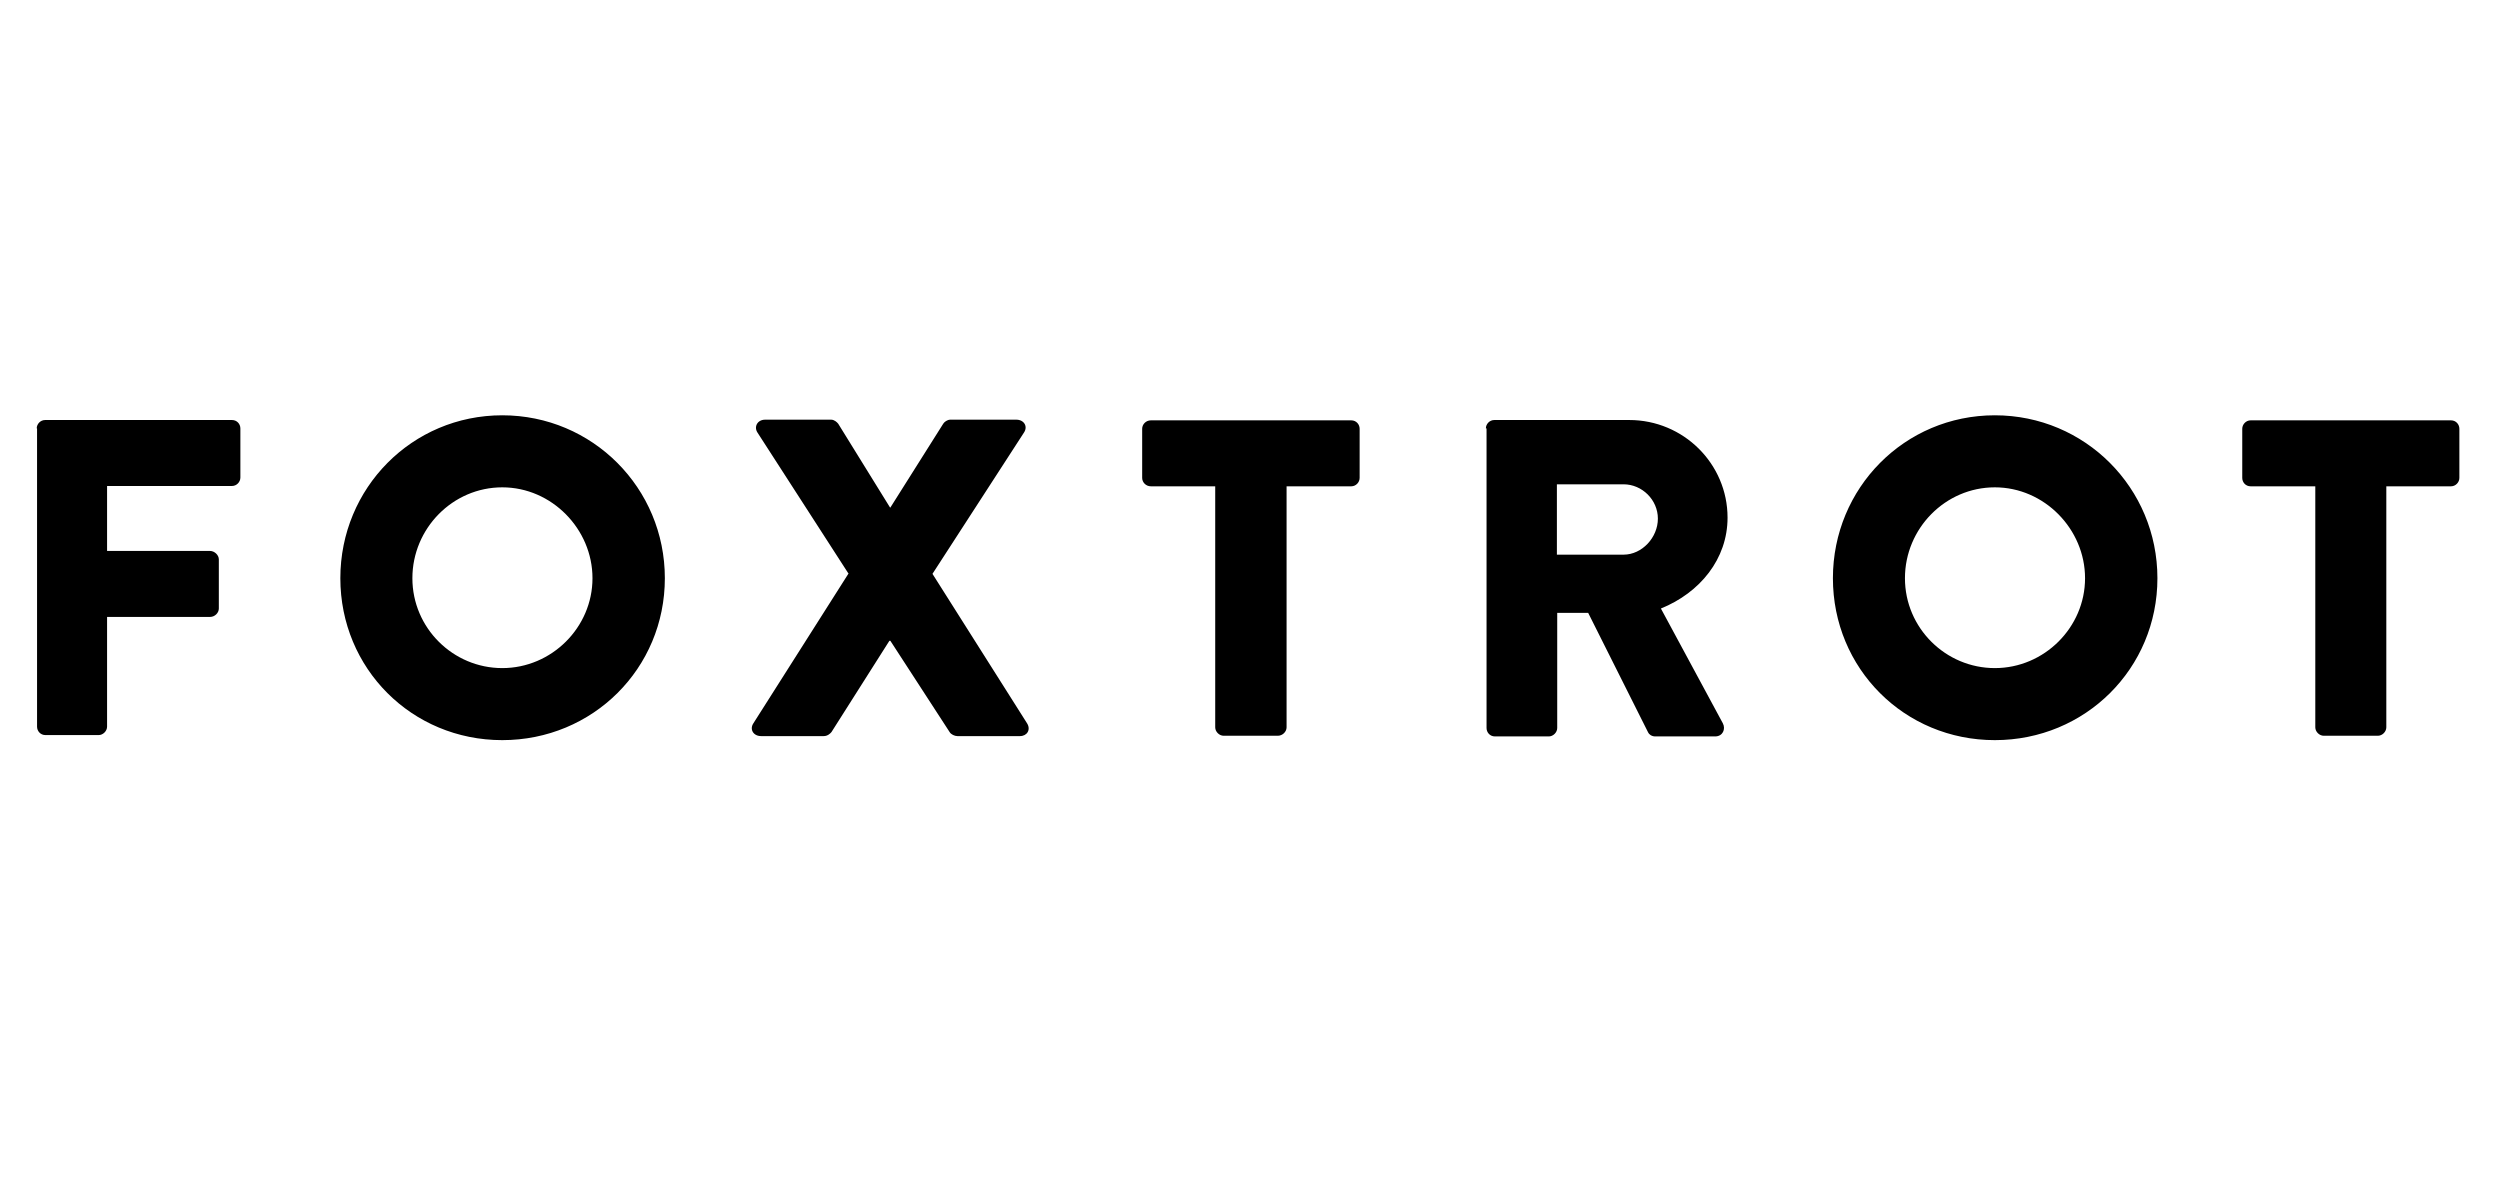 <?xml version="1.0" encoding="UTF-8"?> <svg xmlns="http://www.w3.org/2000/svg" width="152" height="72" viewBox="0 0 152 72" fill="none"><path d="M2.232 26.048C2.232 25.782 2.458 25.537 2.744 25.537H14.103C14.41 25.537 14.615 25.782 14.615 26.048V29.036C14.615 29.302 14.389 29.548 14.103 29.548H6.51V33.498H12.773C13.039 33.498 13.305 33.744 13.305 34.01V36.998C13.305 37.264 13.059 37.509 12.773 37.509H6.51V44.181C6.51 44.447 6.264 44.693 5.998 44.693H2.765C2.458 44.693 2.253 44.447 2.253 44.181V26.048H2.232ZM30.538 25.25C36.023 25.25 40.423 29.671 40.423 35.156C40.423 40.641 36.043 45 30.538 45C25.032 45 20.693 40.641 20.693 35.156C20.693 29.671 25.052 25.25 30.538 25.25ZM30.538 40.62C33.546 40.62 36.023 38.144 36.023 35.156C36.023 32.168 33.546 29.63 30.538 29.63C27.529 29.63 25.073 32.127 25.073 35.156C25.073 38.185 27.549 40.62 30.538 40.62ZM51.597 34.89L46.051 26.294C45.826 25.946 46.051 25.516 46.522 25.516H50.533C50.718 25.516 50.881 25.659 50.963 25.762L54.115 30.858H54.135L57.349 25.762C57.41 25.659 57.594 25.516 57.778 25.516H61.79C62.261 25.516 62.506 25.925 62.261 26.294L56.694 34.89L62.445 43.977C62.69 44.366 62.445 44.755 62.015 44.755H58.208C58.044 44.755 57.819 44.652 57.737 44.509L54.135 38.962H54.074L50.554 44.509C50.472 44.611 50.308 44.755 50.083 44.755H46.276C45.806 44.755 45.56 44.345 45.806 43.977L51.577 34.89H51.597ZM73.906 29.568H69.976C69.669 29.568 69.444 29.323 69.444 29.057V26.069C69.444 25.803 69.669 25.557 69.976 25.557H82.154C82.461 25.557 82.666 25.803 82.666 26.069V29.057C82.666 29.323 82.441 29.568 82.154 29.568H78.224V44.222C78.224 44.489 77.979 44.734 77.692 44.734H74.397C74.131 44.734 73.885 44.489 73.885 44.222V29.568H73.906ZM90.341 26.048C90.341 25.782 90.566 25.537 90.852 25.537H99.059C102.354 25.537 105.035 28.197 105.035 31.472C105.035 33.989 103.357 36.036 100.983 36.998L104.749 43.977C104.933 44.325 104.749 44.775 104.278 44.775H100.635C100.41 44.775 100.246 44.632 100.205 44.529L96.562 37.264H94.679V44.263C94.679 44.529 94.434 44.775 94.168 44.775H90.893C90.586 44.775 90.382 44.529 90.382 44.263V26.048H90.341ZM98.711 33.723C99.837 33.723 100.799 32.679 100.799 31.533C100.799 30.387 99.837 29.446 98.711 29.446H94.659V33.723H98.711ZM121.286 25.25C126.771 25.25 131.171 29.671 131.171 35.156C131.171 40.641 126.791 45 121.286 45C115.78 45 111.441 40.641 111.441 35.156C111.441 29.671 115.801 25.25 121.286 25.25ZM121.286 40.62C124.294 40.62 126.771 38.144 126.771 35.156C126.771 32.168 124.294 29.63 121.286 29.63C118.277 29.63 115.821 32.127 115.821 35.156C115.821 38.185 118.298 40.62 121.286 40.62ZM140.77 29.568H136.84C136.533 29.568 136.329 29.323 136.329 29.057V26.069C136.329 25.803 136.554 25.557 136.84 25.557H149.018C149.325 25.557 149.53 25.803 149.53 26.069V29.057C149.53 29.323 149.304 29.568 149.018 29.568H145.088V44.222C145.088 44.489 144.843 44.734 144.577 44.734H141.282C141.016 44.734 140.77 44.489 140.77 44.222V29.568" fill="black"></path></svg> 